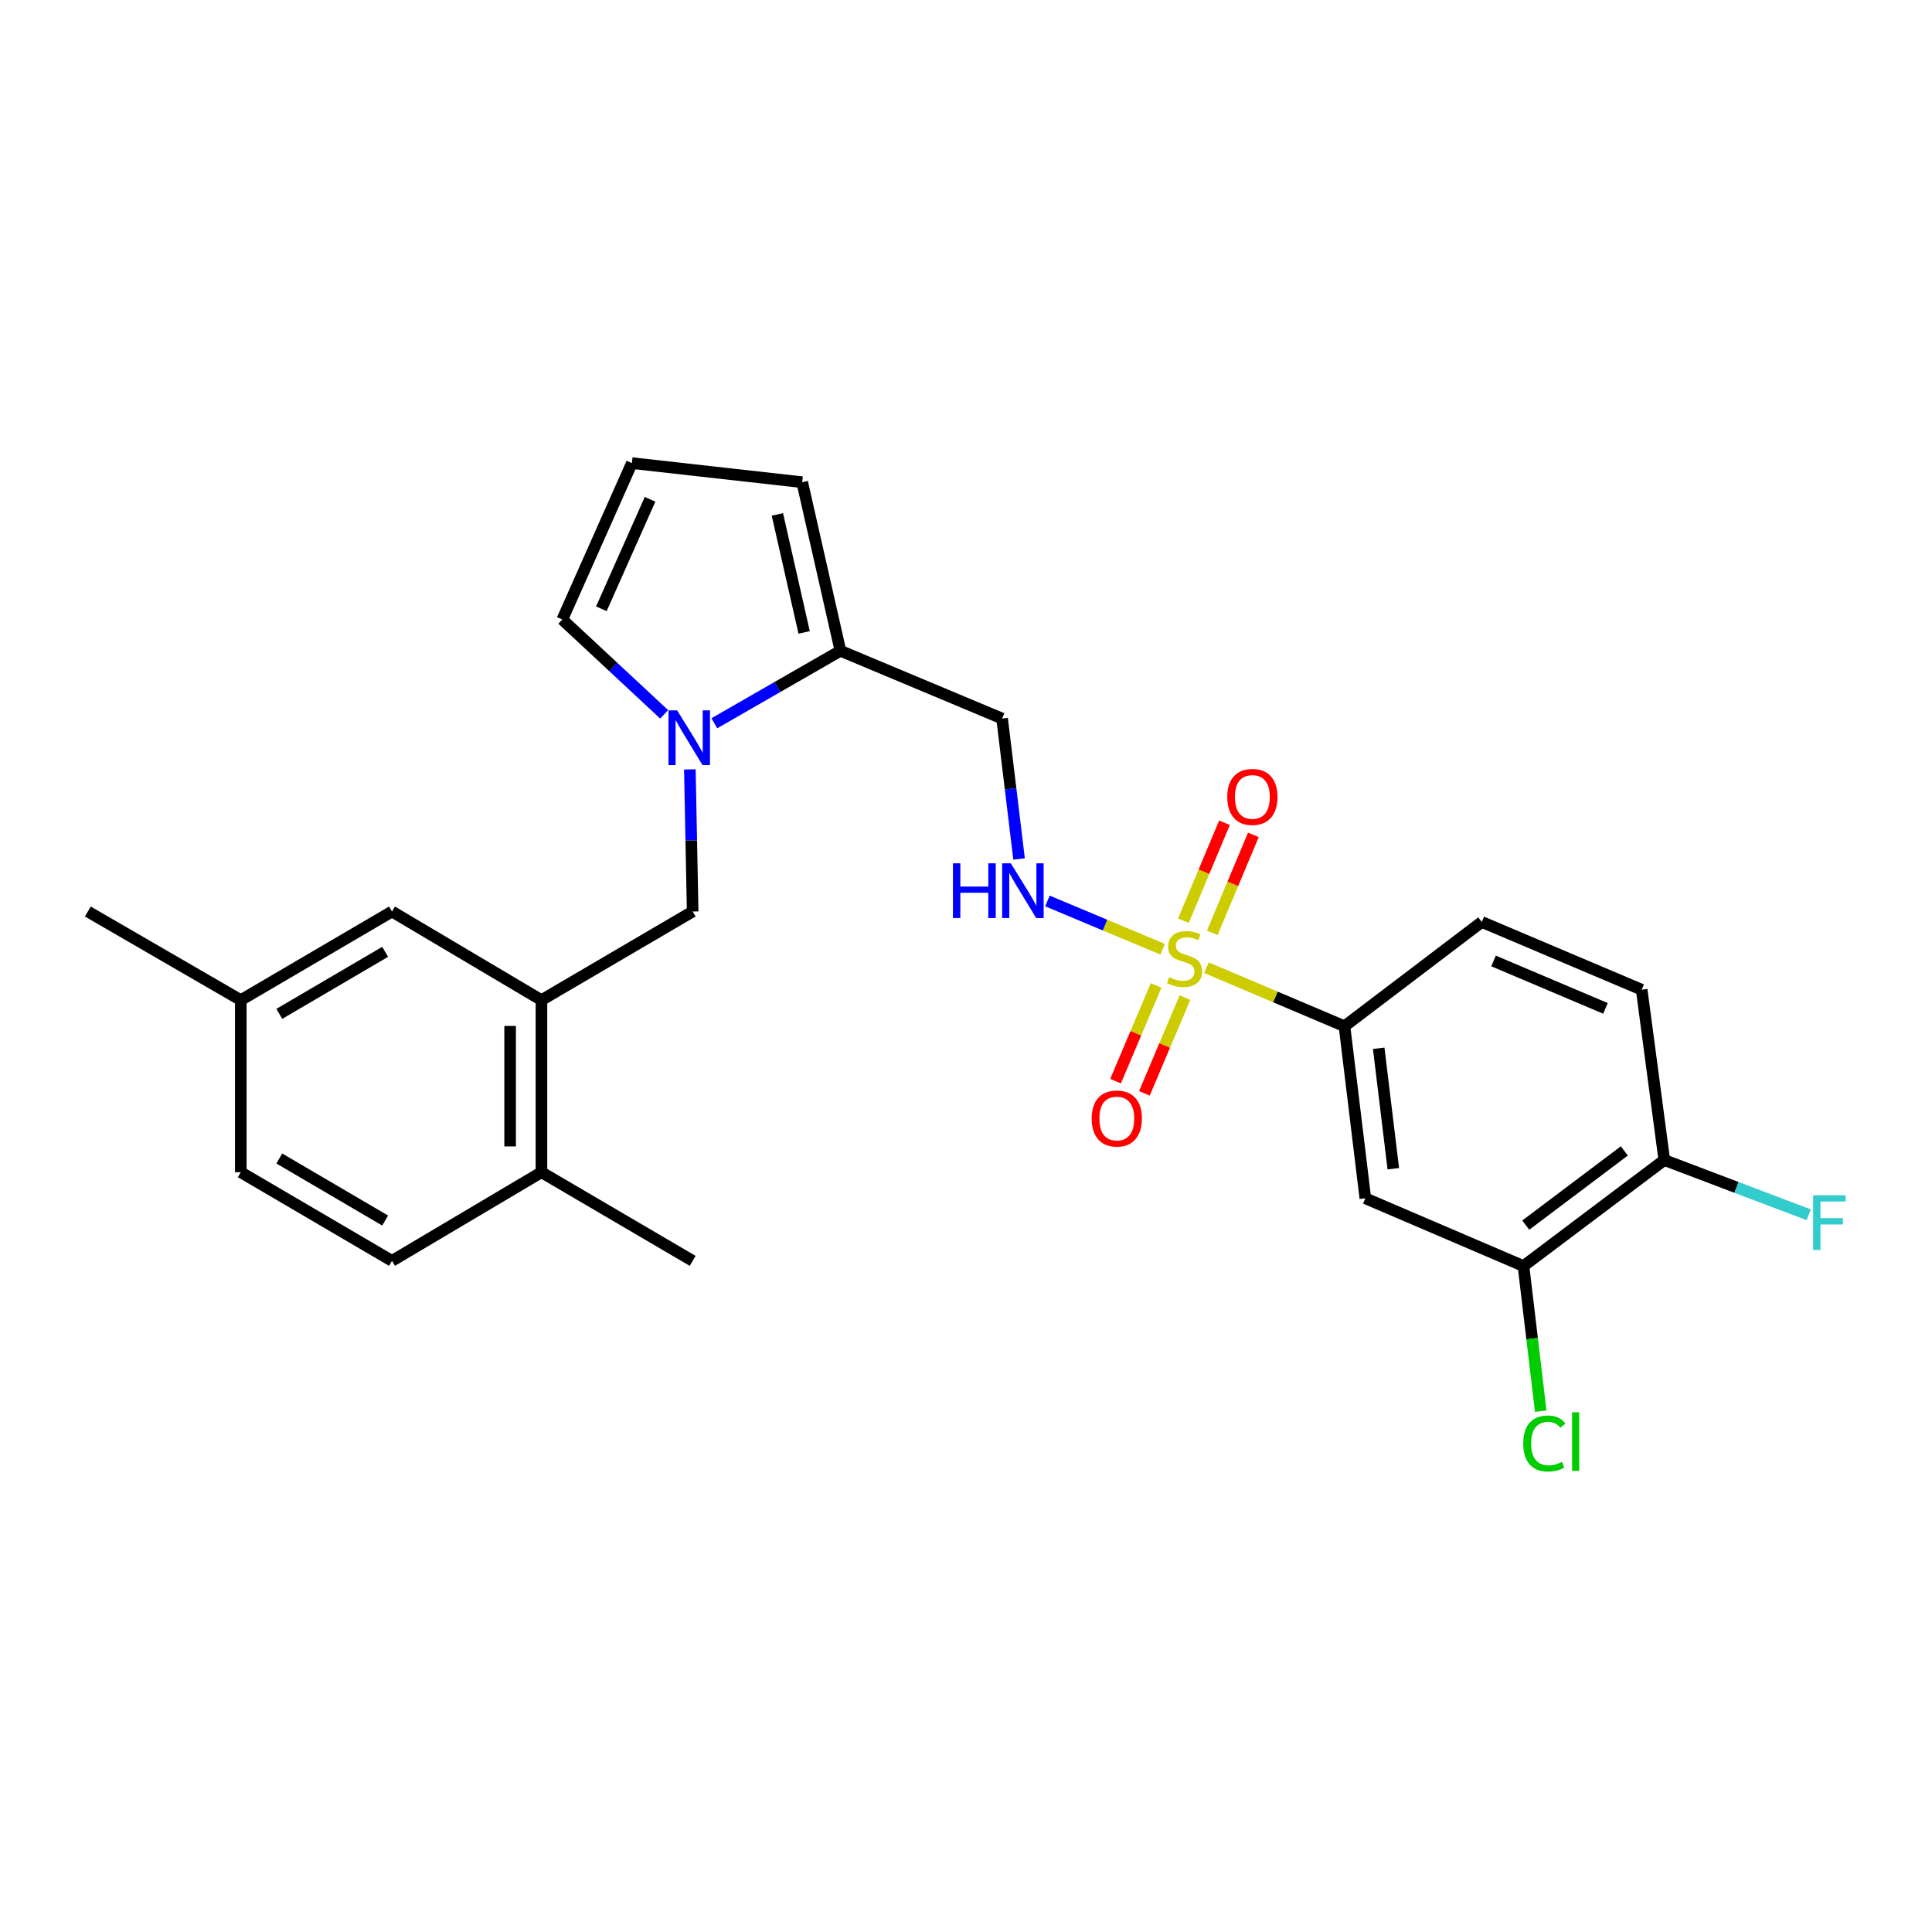 <?xml version='1.0' encoding='iso-8859-1'?>
<svg version='1.1' baseProfile='full'
              xmlns='http://www.w3.org/2000/svg'
                      xmlns:rdkit='http://www.rdkit.org/xml'
                      xmlns:xlink='http://www.w3.org/1999/xlink'
                  xml:space='preserve'
width='1000px' height='1000px' viewBox='0 0 1000 1000'>
<!-- END OF HEADER -->
<rect style='opacity:1.0;fill:#FFFFFF;stroke:none' width='1000' height='1000' x='0' y='0'> </rect>
<path class='bond-1' d='M 624.449,500.883 L 660.175,516.031' style='fill:none;fill-rule:evenodd;stroke:#CCCC00;stroke-width:6px;stroke-linecap:butt;stroke-linejoin:miter;stroke-opacity:1' />
<path class='bond-1' d='M 660.175,516.031 L 695.9,531.178' style='fill:none;fill-rule:evenodd;stroke:#000000;stroke-width:6px;stroke-linecap:butt;stroke-linejoin:miter;stroke-opacity:1' />
<path class='bond-3' d='M 601.774,491.323 L 571.963,478.828' style='fill:none;fill-rule:evenodd;stroke:#CCCC00;stroke-width:6px;stroke-linecap:butt;stroke-linejoin:miter;stroke-opacity:1' />
<path class='bond-3' d='M 571.963,478.828 L 542.152,466.333' style='fill:none;fill-rule:evenodd;stroke:#0000FF;stroke-width:6px;stroke-linecap:butt;stroke-linejoin:miter;stroke-opacity:1' />
<path class='bond-9' d='M 598.402,510.046 L 587.905,534.82' style='fill:none;fill-rule:evenodd;stroke:#CCCC00;stroke-width:6px;stroke-linecap:butt;stroke-linejoin:miter;stroke-opacity:1' />
<path class='bond-9' d='M 587.905,534.82 L 577.409,559.594' style='fill:none;fill-rule:evenodd;stroke:#FF0000;stroke-width:6px;stroke-linecap:butt;stroke-linejoin:miter;stroke-opacity:1' />
<path class='bond-9' d='M 613.329,516.37 L 602.833,541.144' style='fill:none;fill-rule:evenodd;stroke:#CCCC00;stroke-width:6px;stroke-linecap:butt;stroke-linejoin:miter;stroke-opacity:1' />
<path class='bond-9' d='M 602.833,541.144 L 592.336,565.918' style='fill:none;fill-rule:evenodd;stroke:#FF0000;stroke-width:6px;stroke-linecap:butt;stroke-linejoin:miter;stroke-opacity:1' />
<path class='bond-10' d='M 627.471,482.827 L 638.104,457.479' style='fill:none;fill-rule:evenodd;stroke:#CCCC00;stroke-width:6px;stroke-linecap:butt;stroke-linejoin:miter;stroke-opacity:1' />
<path class='bond-10' d='M 638.104,457.479 L 648.738,432.13' style='fill:none;fill-rule:evenodd;stroke:#FF0000;stroke-width:6px;stroke-linecap:butt;stroke-linejoin:miter;stroke-opacity:1' />
<path class='bond-10' d='M 612.522,476.556 L 623.155,451.207' style='fill:none;fill-rule:evenodd;stroke:#CCCC00;stroke-width:6px;stroke-linecap:butt;stroke-linejoin:miter;stroke-opacity:1' />
<path class='bond-10' d='M 623.155,451.207 L 633.788,425.859' style='fill:none;fill-rule:evenodd;stroke:#FF0000;stroke-width:6px;stroke-linecap:butt;stroke-linejoin:miter;stroke-opacity:1' />
<path class='bond-0' d='M 369.741,374.362 L 402.371,355.604' style='fill:none;fill-rule:evenodd;stroke:#0000FF;stroke-width:6px;stroke-linecap:butt;stroke-linejoin:miter;stroke-opacity:1' />
<path class='bond-0' d='M 402.371,355.604 L 435.001,336.846' style='fill:none;fill-rule:evenodd;stroke:#000000;stroke-width:6px;stroke-linecap:butt;stroke-linejoin:miter;stroke-opacity:1' />
<path class='bond-6' d='M 357.068,398.243 L 357.793,435.021' style='fill:none;fill-rule:evenodd;stroke:#0000FF;stroke-width:6px;stroke-linecap:butt;stroke-linejoin:miter;stroke-opacity:1' />
<path class='bond-6' d='M 357.793,435.021 L 358.519,471.799' style='fill:none;fill-rule:evenodd;stroke:#000000;stroke-width:6px;stroke-linecap:butt;stroke-linejoin:miter;stroke-opacity:1' />
<path class='bond-11' d='M 343.76,369.741 L 317.406,345.197' style='fill:none;fill-rule:evenodd;stroke:#0000FF;stroke-width:6px;stroke-linecap:butt;stroke-linejoin:miter;stroke-opacity:1' />
<path class='bond-11' d='M 317.406,345.197 L 291.051,320.653' style='fill:none;fill-rule:evenodd;stroke:#000000;stroke-width:6px;stroke-linecap:butt;stroke-linejoin:miter;stroke-opacity:1' />
<path class='bond-4' d='M 695.9,531.178 L 706.699,620.234' style='fill:none;fill-rule:evenodd;stroke:#000000;stroke-width:6px;stroke-linecap:butt;stroke-linejoin:miter;stroke-opacity:1' />
<path class='bond-4' d='M 713.613,542.585 L 721.173,604.924' style='fill:none;fill-rule:evenodd;stroke:#000000;stroke-width:6px;stroke-linecap:butt;stroke-linejoin:miter;stroke-opacity:1' />
<path class='bond-17' d='M 695.9,531.178 L 766.97,477.203' style='fill:none;fill-rule:evenodd;stroke:#000000;stroke-width:6px;stroke-linecap:butt;stroke-linejoin:miter;stroke-opacity:1' />
<path class='bond-2' d='M 435.001,336.846 L 518.68,371.917' style='fill:none;fill-rule:evenodd;stroke:#000000;stroke-width:6px;stroke-linecap:butt;stroke-linejoin:miter;stroke-opacity:1' />
<path class='bond-13' d='M 435.001,336.846 L 415.214,249.583' style='fill:none;fill-rule:evenodd;stroke:#000000;stroke-width:6px;stroke-linecap:butt;stroke-linejoin:miter;stroke-opacity:1' />
<path class='bond-13' d='M 416.223,327.342 L 402.372,266.257' style='fill:none;fill-rule:evenodd;stroke:#000000;stroke-width:6px;stroke-linecap:butt;stroke-linejoin:miter;stroke-opacity:1' />
<path class='bond-7' d='M 527.469,444.606 L 523.074,408.261' style='fill:none;fill-rule:evenodd;stroke:#0000FF;stroke-width:6px;stroke-linecap:butt;stroke-linejoin:miter;stroke-opacity:1' />
<path class='bond-7' d='M 523.074,408.261 L 518.68,371.917' style='fill:none;fill-rule:evenodd;stroke:#000000;stroke-width:6px;stroke-linecap:butt;stroke-linejoin:miter;stroke-opacity:1' />
<path class='bond-8' d='M 706.699,620.234 L 788.549,655.305' style='fill:none;fill-rule:evenodd;stroke:#000000;stroke-width:6px;stroke-linecap:butt;stroke-linejoin:miter;stroke-opacity:1' />
<path class='bond-5' d='M 280.253,517.669 L 358.519,471.799' style='fill:none;fill-rule:evenodd;stroke:#000000;stroke-width:6px;stroke-linecap:butt;stroke-linejoin:miter;stroke-opacity:1' />
<path class='bond-15' d='M 280.253,517.669 L 280.253,606.742' style='fill:none;fill-rule:evenodd;stroke:#000000;stroke-width:6px;stroke-linecap:butt;stroke-linejoin:miter;stroke-opacity:1' />
<path class='bond-15' d='M 264.041,531.03 L 264.041,593.381' style='fill:none;fill-rule:evenodd;stroke:#000000;stroke-width:6px;stroke-linecap:butt;stroke-linejoin:miter;stroke-opacity:1' />
<path class='bond-16' d='M 280.253,517.669 L 202.896,471.799' style='fill:none;fill-rule:evenodd;stroke:#000000;stroke-width:6px;stroke-linecap:butt;stroke-linejoin:miter;stroke-opacity:1' />
<path class='bond-20' d='M 788.549,655.305 L 793.013,692.864' style='fill:none;fill-rule:evenodd;stroke:#000000;stroke-width:6px;stroke-linecap:butt;stroke-linejoin:miter;stroke-opacity:1' />
<path class='bond-20' d='M 793.013,692.864 L 797.476,730.423' style='fill:none;fill-rule:evenodd;stroke:#00CC00;stroke-width:6px;stroke-linecap:butt;stroke-linejoin:miter;stroke-opacity:1' />
<path class='bond-26' d='M 788.549,655.305 L 861.438,600.429' style='fill:none;fill-rule:evenodd;stroke:#000000;stroke-width:6px;stroke-linecap:butt;stroke-linejoin:miter;stroke-opacity:1' />
<path class='bond-26' d='M 789.732,634.122 L 840.754,595.709' style='fill:none;fill-rule:evenodd;stroke:#000000;stroke-width:6px;stroke-linecap:butt;stroke-linejoin:miter;stroke-opacity:1' />
<path class='bond-27' d='M 291.051,320.653 L 327.059,239.703' style='fill:none;fill-rule:evenodd;stroke:#000000;stroke-width:6px;stroke-linecap:butt;stroke-linejoin:miter;stroke-opacity:1' />
<path class='bond-27' d='M 311.265,315.099 L 336.47,258.434' style='fill:none;fill-rule:evenodd;stroke:#000000;stroke-width:6px;stroke-linecap:butt;stroke-linejoin:miter;stroke-opacity:1' />
<path class='bond-12' d='M 327.059,239.703 L 415.214,249.583' style='fill:none;fill-rule:evenodd;stroke:#000000;stroke-width:6px;stroke-linecap:butt;stroke-linejoin:miter;stroke-opacity:1' />
<path class='bond-14' d='M 861.438,600.429 L 849.73,512.274' style='fill:none;fill-rule:evenodd;stroke:#000000;stroke-width:6px;stroke-linecap:butt;stroke-linejoin:miter;stroke-opacity:1' />
<path class='bond-22' d='M 861.438,600.429 L 898.813,614.598' style='fill:none;fill-rule:evenodd;stroke:#000000;stroke-width:6px;stroke-linecap:butt;stroke-linejoin:miter;stroke-opacity:1' />
<path class='bond-22' d='M 898.813,614.598 L 936.187,628.767' style='fill:none;fill-rule:evenodd;stroke:#33CCCC;stroke-width:6px;stroke-linecap:butt;stroke-linejoin:miter;stroke-opacity:1' />
<path class='bond-19' d='M 280.253,606.742 L 202.896,652.621' style='fill:none;fill-rule:evenodd;stroke:#000000;stroke-width:6px;stroke-linecap:butt;stroke-linejoin:miter;stroke-opacity:1' />
<path class='bond-24' d='M 280.253,606.742 L 358.519,652.621' style='fill:none;fill-rule:evenodd;stroke:#000000;stroke-width:6px;stroke-linecap:butt;stroke-linejoin:miter;stroke-opacity:1' />
<path class='bond-21' d='M 202.896,471.799 L 124.63,517.669' style='fill:none;fill-rule:evenodd;stroke:#000000;stroke-width:6px;stroke-linecap:butt;stroke-linejoin:miter;stroke-opacity:1' />
<path class='bond-21' d='M 199.353,492.666 L 144.567,524.775' style='fill:none;fill-rule:evenodd;stroke:#000000;stroke-width:6px;stroke-linecap:butt;stroke-linejoin:miter;stroke-opacity:1' />
<path class='bond-18' d='M 766.97,477.203 L 849.73,512.274' style='fill:none;fill-rule:evenodd;stroke:#000000;stroke-width:6px;stroke-linecap:butt;stroke-linejoin:miter;stroke-opacity:1' />
<path class='bond-18' d='M 773.058,497.39 L 830.99,521.94' style='fill:none;fill-rule:evenodd;stroke:#000000;stroke-width:6px;stroke-linecap:butt;stroke-linejoin:miter;stroke-opacity:1' />
<path class='bond-28' d='M 202.896,652.621 L 124.63,606.742' style='fill:none;fill-rule:evenodd;stroke:#000000;stroke-width:6px;stroke-linecap:butt;stroke-linejoin:miter;stroke-opacity:1' />
<path class='bond-28' d='M 199.355,631.753 L 144.568,599.638' style='fill:none;fill-rule:evenodd;stroke:#000000;stroke-width:6px;stroke-linecap:butt;stroke-linejoin:miter;stroke-opacity:1' />
<path class='bond-23' d='M 124.63,517.669 L 124.63,606.742' style='fill:none;fill-rule:evenodd;stroke:#000000;stroke-width:6px;stroke-linecap:butt;stroke-linejoin:miter;stroke-opacity:1' />
<path class='bond-25' d='M 124.63,517.669 L 45.455,471.799' style='fill:none;fill-rule:evenodd;stroke:#000000;stroke-width:6px;stroke-linecap:butt;stroke-linejoin:miter;stroke-opacity:1' />
<path  class='atom-0' d='M 605.122 505.8
Q 605.442 505.92, 606.762 506.48
Q 608.082 507.04, 609.522 507.4
Q 611.002 507.72, 612.442 507.72
Q 615.122 507.72, 616.682 506.44
Q 618.242 505.12, 618.242 502.84
Q 618.242 501.28, 617.442 500.32
Q 616.682 499.36, 615.482 498.84
Q 614.282 498.32, 612.282 497.72
Q 609.762 496.96, 608.242 496.24
Q 606.762 495.52, 605.682 494
Q 604.642 492.48, 604.642 489.92
Q 604.642 486.36, 607.042 484.16
Q 609.482 481.96, 614.282 481.96
Q 617.562 481.96, 621.282 483.52
L 620.362 486.6
Q 616.962 485.2, 614.402 485.2
Q 611.642 485.2, 610.122 486.36
Q 608.602 487.48, 608.642 489.44
Q 608.642 490.96, 609.402 491.88
Q 610.202 492.8, 611.322 493.32
Q 612.482 493.84, 614.402 494.44
Q 616.962 495.24, 618.482 496.04
Q 620.002 496.84, 621.082 498.48
Q 622.202 500.08, 622.202 502.84
Q 622.202 506.76, 619.562 508.88
Q 616.962 510.96, 612.602 510.96
Q 610.082 510.96, 608.162 510.4
Q 606.282 509.88, 604.042 508.96
L 605.122 505.8
' fill='#CCCC00'/>
<path  class='atom-1' d='M 350.484 367.673
L 359.764 382.673
Q 360.684 384.153, 362.164 386.833
Q 363.644 389.513, 363.724 389.673
L 363.724 367.673
L 367.484 367.673
L 367.484 395.993
L 363.604 395.993
L 353.644 379.593
Q 352.484 377.673, 351.244 375.473
Q 350.044 373.273, 349.684 372.593
L 349.684 395.993
L 346.004 395.993
L 346.004 367.673
L 350.484 367.673
' fill='#0000FF'/>
<path  class='atom-4' d='M 493.232 446.849
L 497.072 446.849
L 497.072 458.889
L 511.552 458.889
L 511.552 446.849
L 515.392 446.849
L 515.392 475.169
L 511.552 475.169
L 511.552 462.089
L 497.072 462.089
L 497.072 475.169
L 493.232 475.169
L 493.232 446.849
' fill='#0000FF'/>
<path  class='atom-4' d='M 523.192 446.849
L 532.472 461.849
Q 533.392 463.329, 534.872 466.009
Q 536.352 468.689, 536.432 468.849
L 536.432 446.849
L 540.192 446.849
L 540.192 475.169
L 536.312 475.169
L 526.352 458.769
Q 525.192 456.849, 523.952 454.649
Q 522.752 452.449, 522.392 451.769
L 522.392 475.169
L 518.712 475.169
L 518.712 446.849
L 523.192 446.849
' fill='#0000FF'/>
<path  class='atom-10' d='M 565.051 578.938
Q 565.051 572.138, 568.411 568.338
Q 571.771 564.538, 578.051 564.538
Q 584.331 564.538, 587.691 568.338
Q 591.051 572.138, 591.051 578.938
Q 591.051 585.818, 587.651 589.738
Q 584.251 593.618, 578.051 593.618
Q 571.811 593.618, 568.411 589.738
Q 565.051 585.858, 565.051 578.938
M 578.051 590.418
Q 582.371 590.418, 584.691 587.538
Q 587.051 584.618, 587.051 578.938
Q 587.051 573.378, 584.691 570.578
Q 582.371 567.738, 578.051 567.738
Q 573.731 567.738, 571.371 570.538
Q 569.051 573.338, 569.051 578.938
Q 569.051 584.658, 571.371 587.538
Q 573.731 590.418, 578.051 590.418
' fill='#FF0000'/>
<path  class='atom-11' d='M 635.22 412.49
Q 635.22 405.69, 638.58 401.89
Q 641.94 398.09, 648.22 398.09
Q 654.5 398.09, 657.86 401.89
Q 661.22 405.69, 661.22 412.49
Q 661.22 419.37, 657.82 423.29
Q 654.42 427.17, 648.22 427.17
Q 641.98 427.17, 638.58 423.29
Q 635.22 419.41, 635.22 412.49
M 648.22 423.97
Q 652.54 423.97, 654.86 421.09
Q 657.22 418.17, 657.22 412.49
Q 657.22 406.93, 654.86 404.13
Q 652.54 401.29, 648.22 401.29
Q 643.9 401.29, 641.54 404.09
Q 639.22 406.89, 639.22 412.49
Q 639.22 418.21, 641.54 421.09
Q 643.9 423.97, 648.22 423.97
' fill='#FF0000'/>
<path  class='atom-21' d='M 788.428 747.151
Q 788.428 740.111, 791.708 736.431
Q 795.028 732.711, 801.308 732.711
Q 807.148 732.711, 810.268 736.831
L 807.628 738.991
Q 805.348 735.991, 801.308 735.991
Q 797.028 735.991, 794.748 738.871
Q 792.508 741.711, 792.508 747.151
Q 792.508 752.751, 794.828 755.631
Q 797.188 758.511, 801.748 758.511
Q 804.868 758.511, 808.508 756.631
L 809.628 759.631
Q 808.148 760.591, 805.908 761.151
Q 803.668 761.711, 801.188 761.711
Q 795.028 761.711, 791.708 757.951
Q 788.428 754.191, 788.428 747.151
' fill='#00CC00'/>
<path  class='atom-21' d='M 813.708 730.991
L 817.388 730.991
L 817.388 761.351
L 813.708 761.351
L 813.708 730.991
' fill='#00CC00'/>
<path  class='atom-23' d='M 938.471 618.665
L 955.311 618.665
L 955.311 621.905
L 942.271 621.905
L 942.271 630.505
L 953.871 630.505
L 953.871 633.785
L 942.271 633.785
L 942.271 646.985
L 938.471 646.985
L 938.471 618.665
' fill='#33CCCC'/>
</svg>
